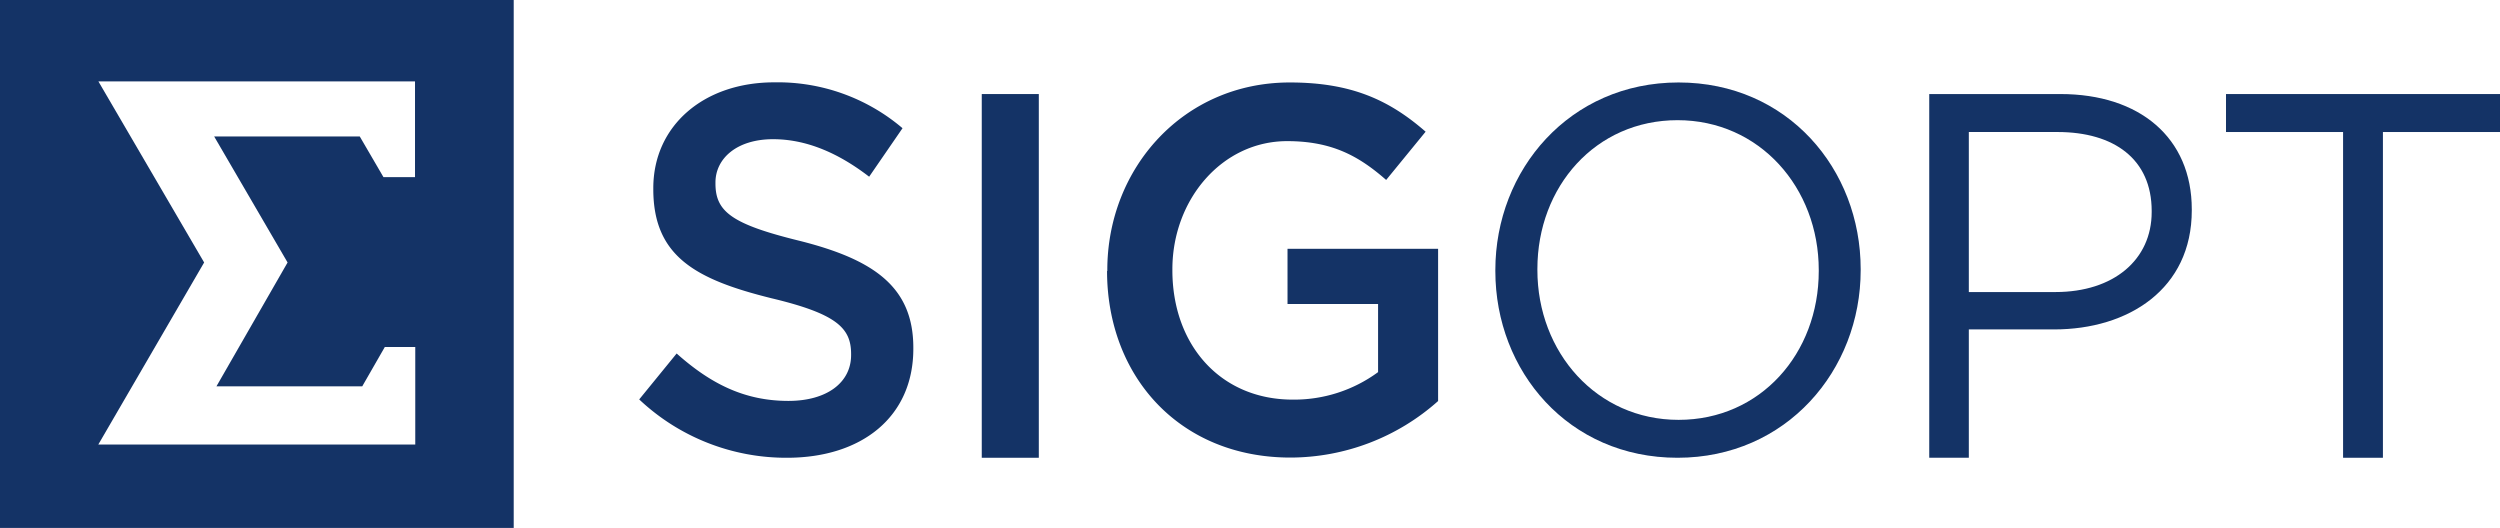 <svg xmlns="http://www.w3.org/2000/svg" viewBox="0 0 386.5 81.62"><defs><style>.cls-1{fill:#143366;}</style></defs><title>Asset 1</title><g id="Layer_2" data-name="Layer 2"><g id="Layer_1-2" data-name="Layer 1"><g id="Group-3"><path id="Fill-1" class="cls-1" d="M98.83,61.74l5.78-7.09c5.24,4.67,10.48,7.33,17.28,7.33,5.93,0,9.69-2.82,9.69-7.09v-.16c0-4-2.19-6.21-12.35-8.63C107.58,43.2,101,39.65,101,29.25v-.16c0-9.67,7.81-16.36,18.68-16.36a29.78,29.78,0,0,1,19.85,7.09l-5.16,7.5c-4.92-3.79-9.85-5.8-14.85-5.8-5.63,0-8.91,3-8.91,6.69v.16c0,4.35,2.5,6.28,13,8.86,11.57,2.91,17.59,7.18,17.59,16.53v.16c0,10.56-8,16.85-19.54,16.85a33.12,33.12,0,0,1-22.82-9"/><polygon id="Fill-2" class="cls-1" points="151.78 70.77 160.6 70.77 160.6 14.54 151.78 14.54 151.78 70.77"/><path id="Fill-3" class="cls-1" d="M171.19,41.91v-.16c0-15.71,11.72-29,28.21-29,9.53,0,15.39,2.72,21,7.61l-6.1,7.46c-4.22-3.69-8.36-6-15.31-6-10.08,0-17.74,9.06-17.74,19.8v.16c0,11.54,7.42,20,18.6,20a21.9,21.9,0,0,0,13.2-4.25V47h-14V38.46h23.28V62a34.38,34.38,0,0,1-22.82,8.74c-17.11,0-28.36-12.51-28.36-28.86"/><path id="Fill-4" class="cls-1" d="M281.18,41.91v-.16c0-12.75-9.17-23.17-21.83-23.17s-21.67,10.26-21.67,23v.16c0,12.74,9.17,23.17,21.83,23.17s21.67-10.26,21.67-23m-50,0v-.16c0-15.47,11.47-29,28.32-29s28.16,13.39,28.16,28.86v.16c0,15.47-11.47,29-28.32,29s-28.16-13.39-28.16-28.86"/><path id="Fill-5" class="cls-1" d="M317.78,45.15c9,0,14.87-5,14.87-12.37v-.17c0-8-5.81-12.2-14.56-12.2H304.38V45.15ZM298.26,14.54h20.29c12.24,0,20.3,6.75,20.3,17.83v.16c0,12.13-9.76,18.4-21.3,18.4H304.38V70.77h-6.12Z"/><polygon id="Fill-6" class="cls-1" points="362.24 20.41 344.14 20.41 344.14 14.54 386.5 14.54 386.5 20.41 368.4 20.41 368.4 70.77 362.24 70.77 362.24 20.41"/></g><path class="cls-1" d="M0,0V81.62H79.42V0ZM64.16,27.38H59.28L55.62,21.1H33.11L44.46,40.58l-11,19.15H56l3.49-6.08H64.2V68.72h-49L31.56,40.58l-16.35-28H64.16Z"/></g></g></svg>